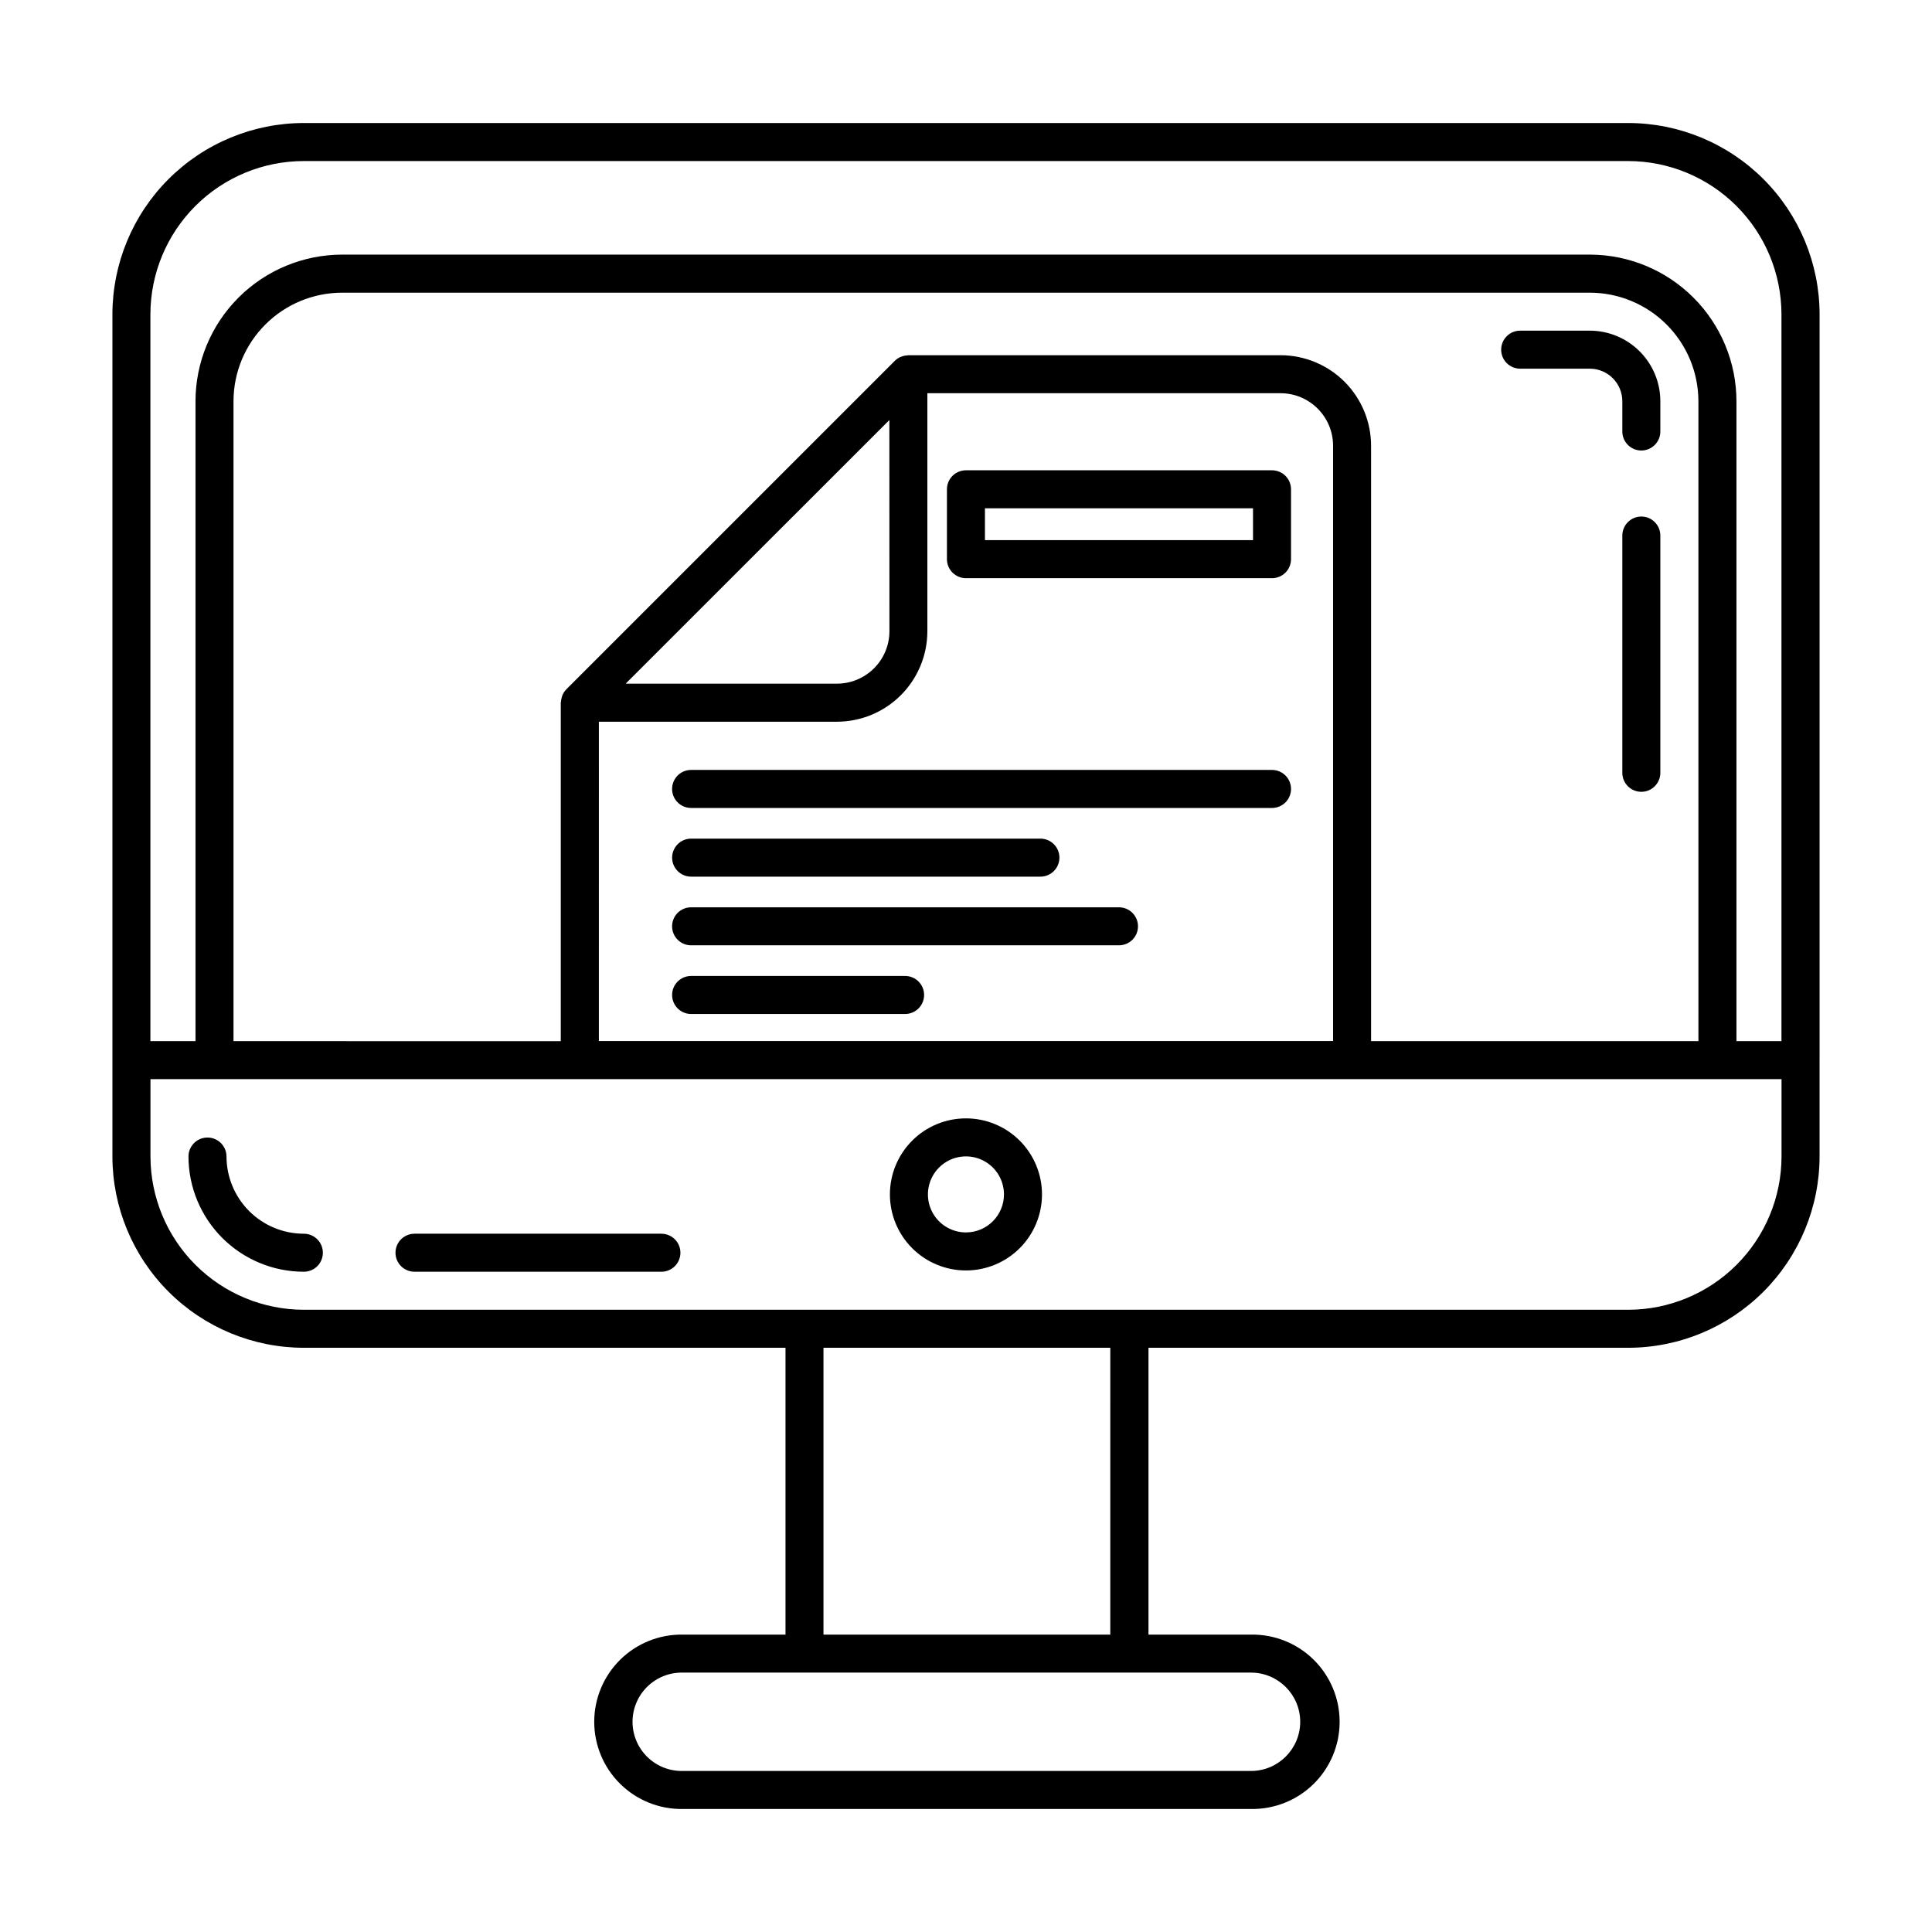 <?xml version="1.0" encoding="UTF-8"?>
<!-- Uploaded to: ICON Repo, www.svgrepo.com, Generator: ICON Repo Mixer Tools -->
<svg fill="#000000" width="800px" height="800px" version="1.1" viewBox="144 144 512 512" xmlns="http://www.w3.org/2000/svg">
 <path d="m626.21 424.94v-197.66c-0.023-13.445-5.379-26.336-14.895-35.836-9.516-9.504-22.414-14.84-35.859-14.844h-350.91c-13.449 0.004-26.344 5.34-35.863 14.844-9.516 9.5-14.871 22.391-14.891 35.836v197.66 25.555c0.02 13.441 5.375 26.328 14.887 35.832 9.508 9.5 22.402 14.84 35.848 14.848h127.64v76.012h-27.238c-6.188-0.09-12.152 2.301-16.559 6.644-4.41 4.344-6.891 10.273-6.891 16.461 0 6.191 2.481 12.121 6.891 16.461 4.406 4.344 10.371 6.738 16.559 6.648h150.64c6.188 0.09 12.152-2.305 16.562-6.648 4.406-4.34 6.887-10.27 6.887-16.461 0-6.188-2.481-12.117-6.887-16.461-4.41-4.344-10.375-6.734-16.562-6.644h-27.207v-76.012h127.09c13.445 0 26.344-5.34 35.859-14.84 9.516-9.504 14.871-22.395 14.895-35.84v-25.555zm-401.67-238.26h350.91c10.77 0.004 21.102 4.281 28.723 11.895 7.621 7.609 11.914 17.934 11.934 28.707v192.62h-11.93v-169.57c-0.012-10.301-4.109-20.18-11.395-27.461-7.285-7.285-17.16-11.383-27.461-11.395h-330.66c-10.301 0.012-20.176 4.109-27.461 11.395-7.281 7.281-11.379 17.16-11.391 27.461v169.57h-11.953v-192.62c0.02-10.777 4.312-21.102 11.941-28.715 7.625-7.613 17.961-11.887 28.738-11.887zm155.17 124.59c-0.008 7.676-6.231 13.898-13.906 13.906h-55.992l69.879-69.859zm-77 23.996h63.074c6.359-0.008 12.453-2.535 16.949-7.031 4.496-4.496 7.023-10.59 7.031-16.949v-63.078h93.609c7.676 0.012 13.898 6.231 13.906 13.906v157.77h-194.57zm291.39 84.641h-86.75v-157.79c-0.004-6.359-2.535-12.453-7.031-16.949s-10.59-7.023-16.949-7.031h-98.645c-0.07 0-0.125 0.035-0.191 0.039-0.539 0.02-1.07 0.125-1.574 0.316-0.102 0.035-0.195 0.059-0.293 0.102-0.559 0.238-1.074 0.582-1.508 1.008l-87.055 87.055c-0.422 0.426-0.762 0.926-1.008 1.477-0.066 0.141-0.102 0.281-0.152 0.422-0.152 0.441-0.246 0.902-0.277 1.371 0 0.105-0.059 0.195-0.059 0.309v89.68l-86.727-0.004v-169.57c0.008-7.633 3.043-14.945 8.438-20.34 5.394-5.398 12.711-8.43 20.34-8.438h330.66c7.629 0.008 14.945 3.039 20.34 8.438 5.394 5.394 8.43 12.707 8.438 20.34zm-105.53 180.39c-0.008 7.184-5.828 13.008-13.012 13.027h-150.64c-3.5 0.07-6.879-1.273-9.379-3.723-2.5-2.453-3.91-5.805-3.91-9.309 0-3.5 1.41-6.856 3.91-9.305 2.5-2.453 5.879-3.793 9.379-3.727h150.64c7.184 0.023 13.004 5.848 13.012 13.035zm-50.332-23.109h-76.008v-76.012h76.012zm137.21-86.086h-350.91c-10.773-0.004-21.105-4.285-28.727-11.898-7.621-7.609-11.914-17.938-11.934-28.707v-20.516h432.25v20.516c-0.02 10.773-4.312 21.102-11.938 28.715-7.629 7.613-17.965 11.891-28.738 11.891zm-345.88-15.113h-0.004c0 1.336-0.527 2.617-1.473 3.562-0.945 0.945-2.227 1.473-3.562 1.473-8.102 0-15.871-3.219-21.605-8.941-5.731-5.723-8.961-13.488-8.977-21.586 0-2.785 2.254-5.039 5.039-5.039 2.781 0 5.035 2.254 5.035 5.039 0.016 5.426 2.18 10.629 6.023 14.465 3.848 3.836 9.055 5.988 14.484 5.988 1.336 0 2.617 0.531 3.562 1.477 0.945 0.945 1.473 2.227 1.473 3.562zm94.75 0c0 1.336-0.531 2.617-1.477 3.562-0.945 0.945-2.227 1.473-3.562 1.473h-65.43c-2.781 0-5.039-2.254-5.039-5.035 0-2.785 2.258-5.039 5.039-5.039h65.43c1.336 0 2.617 0.531 3.562 1.477 0.945 0.945 1.477 2.227 1.477 3.562zm259.69-190.06v62.871c0 2.781-2.254 5.039-5.035 5.039-2.785 0-5.039-2.258-5.039-5.039v-62.871c0-2.781 2.254-5.039 5.039-5.039 2.781 0 5.035 2.258 5.035 5.039zm0-35.598v8.02c0 2.781-2.254 5.039-5.035 5.039-2.785 0-5.039-2.258-5.039-5.039v-8.02c-0.004-4.762-3.859-8.621-8.621-8.625h-18.449c-2.781 0-5.039-2.258-5.039-5.039s2.258-5.039 5.039-5.039h18.449c4.957 0.004 9.711 1.977 13.215 5.484 3.508 3.508 5.477 8.258 5.481 13.219zm-184.02 190.05c-5.348 0-10.473 2.121-14.25 5.902-3.781 3.777-5.902 8.902-5.902 14.25 0 5.344 2.121 10.469 5.902 14.25 3.777 3.777 8.902 5.902 14.25 5.902 5.344 0 10.469-2.125 14.25-5.902 3.777-3.781 5.902-8.906 5.902-14.25 0-5.348-2.125-10.473-5.902-14.25-3.781-3.781-8.906-5.902-14.25-5.902zm0 30.23v-0.004c-4.078 0-7.75-2.453-9.312-6.219-1.559-3.766-0.695-8.102 2.188-10.98 2.879-2.883 7.215-3.746 10.98-2.184 3.766 1.559 6.219 5.231 6.219 9.309-0.004 5.562-4.512 10.07-10.074 10.07zm81.113-201.98h-81.113c-2.785 0-5.039 2.258-5.039 5.039v18.516c0 1.336 0.531 2.617 1.477 3.562 0.945 0.945 2.227 1.477 3.562 1.477h81.113c1.336 0 2.617-0.531 3.562-1.477 0.945-0.945 1.473-2.227 1.473-3.562v-18.516c0-1.336-0.527-2.617-1.473-3.562-0.945-0.945-2.227-1.477-3.562-1.477zm-5.039 18.516h-71.039v-8.438h71.039zm10.078 65.934h-0.004c0 1.336-0.527 2.617-1.473 3.562-0.945 0.945-2.227 1.477-3.562 1.477h-153.95c-2.781 0-5.039-2.258-5.039-5.039s2.258-5.039 5.039-5.039h153.95c1.336 0 2.617 0.531 3.562 1.477 0.945 0.945 1.473 2.227 1.473 3.562zm-164.02 18.203c0-2.781 2.258-5.039 5.039-5.039h92.559c2.785 0 5.039 2.258 5.039 5.039s-2.254 5.039-5.039 5.039h-92.559c-2.781 0-5.039-2.258-5.039-5.039zm123.46 18.199c0 1.336-0.531 2.617-1.477 3.562-0.945 0.941-2.227 1.473-3.562 1.473h-113.39c-2.781 0-5.039-2.254-5.039-5.035 0-2.785 2.258-5.039 5.039-5.039h113.39c1.336 0 2.617 0.531 3.562 1.477 0.945 0.941 1.477 2.227 1.477 3.562zm-56.68 18.195c0 1.336-0.531 2.617-1.477 3.562-0.941 0.945-2.227 1.477-3.562 1.477h-56.707c-2.781 0-5.039-2.254-5.039-5.039 0-2.781 2.258-5.039 5.039-5.039h56.707c1.336 0 2.621 0.531 3.562 1.477 0.945 0.945 1.477 2.227 1.477 3.562z"/>
</svg>